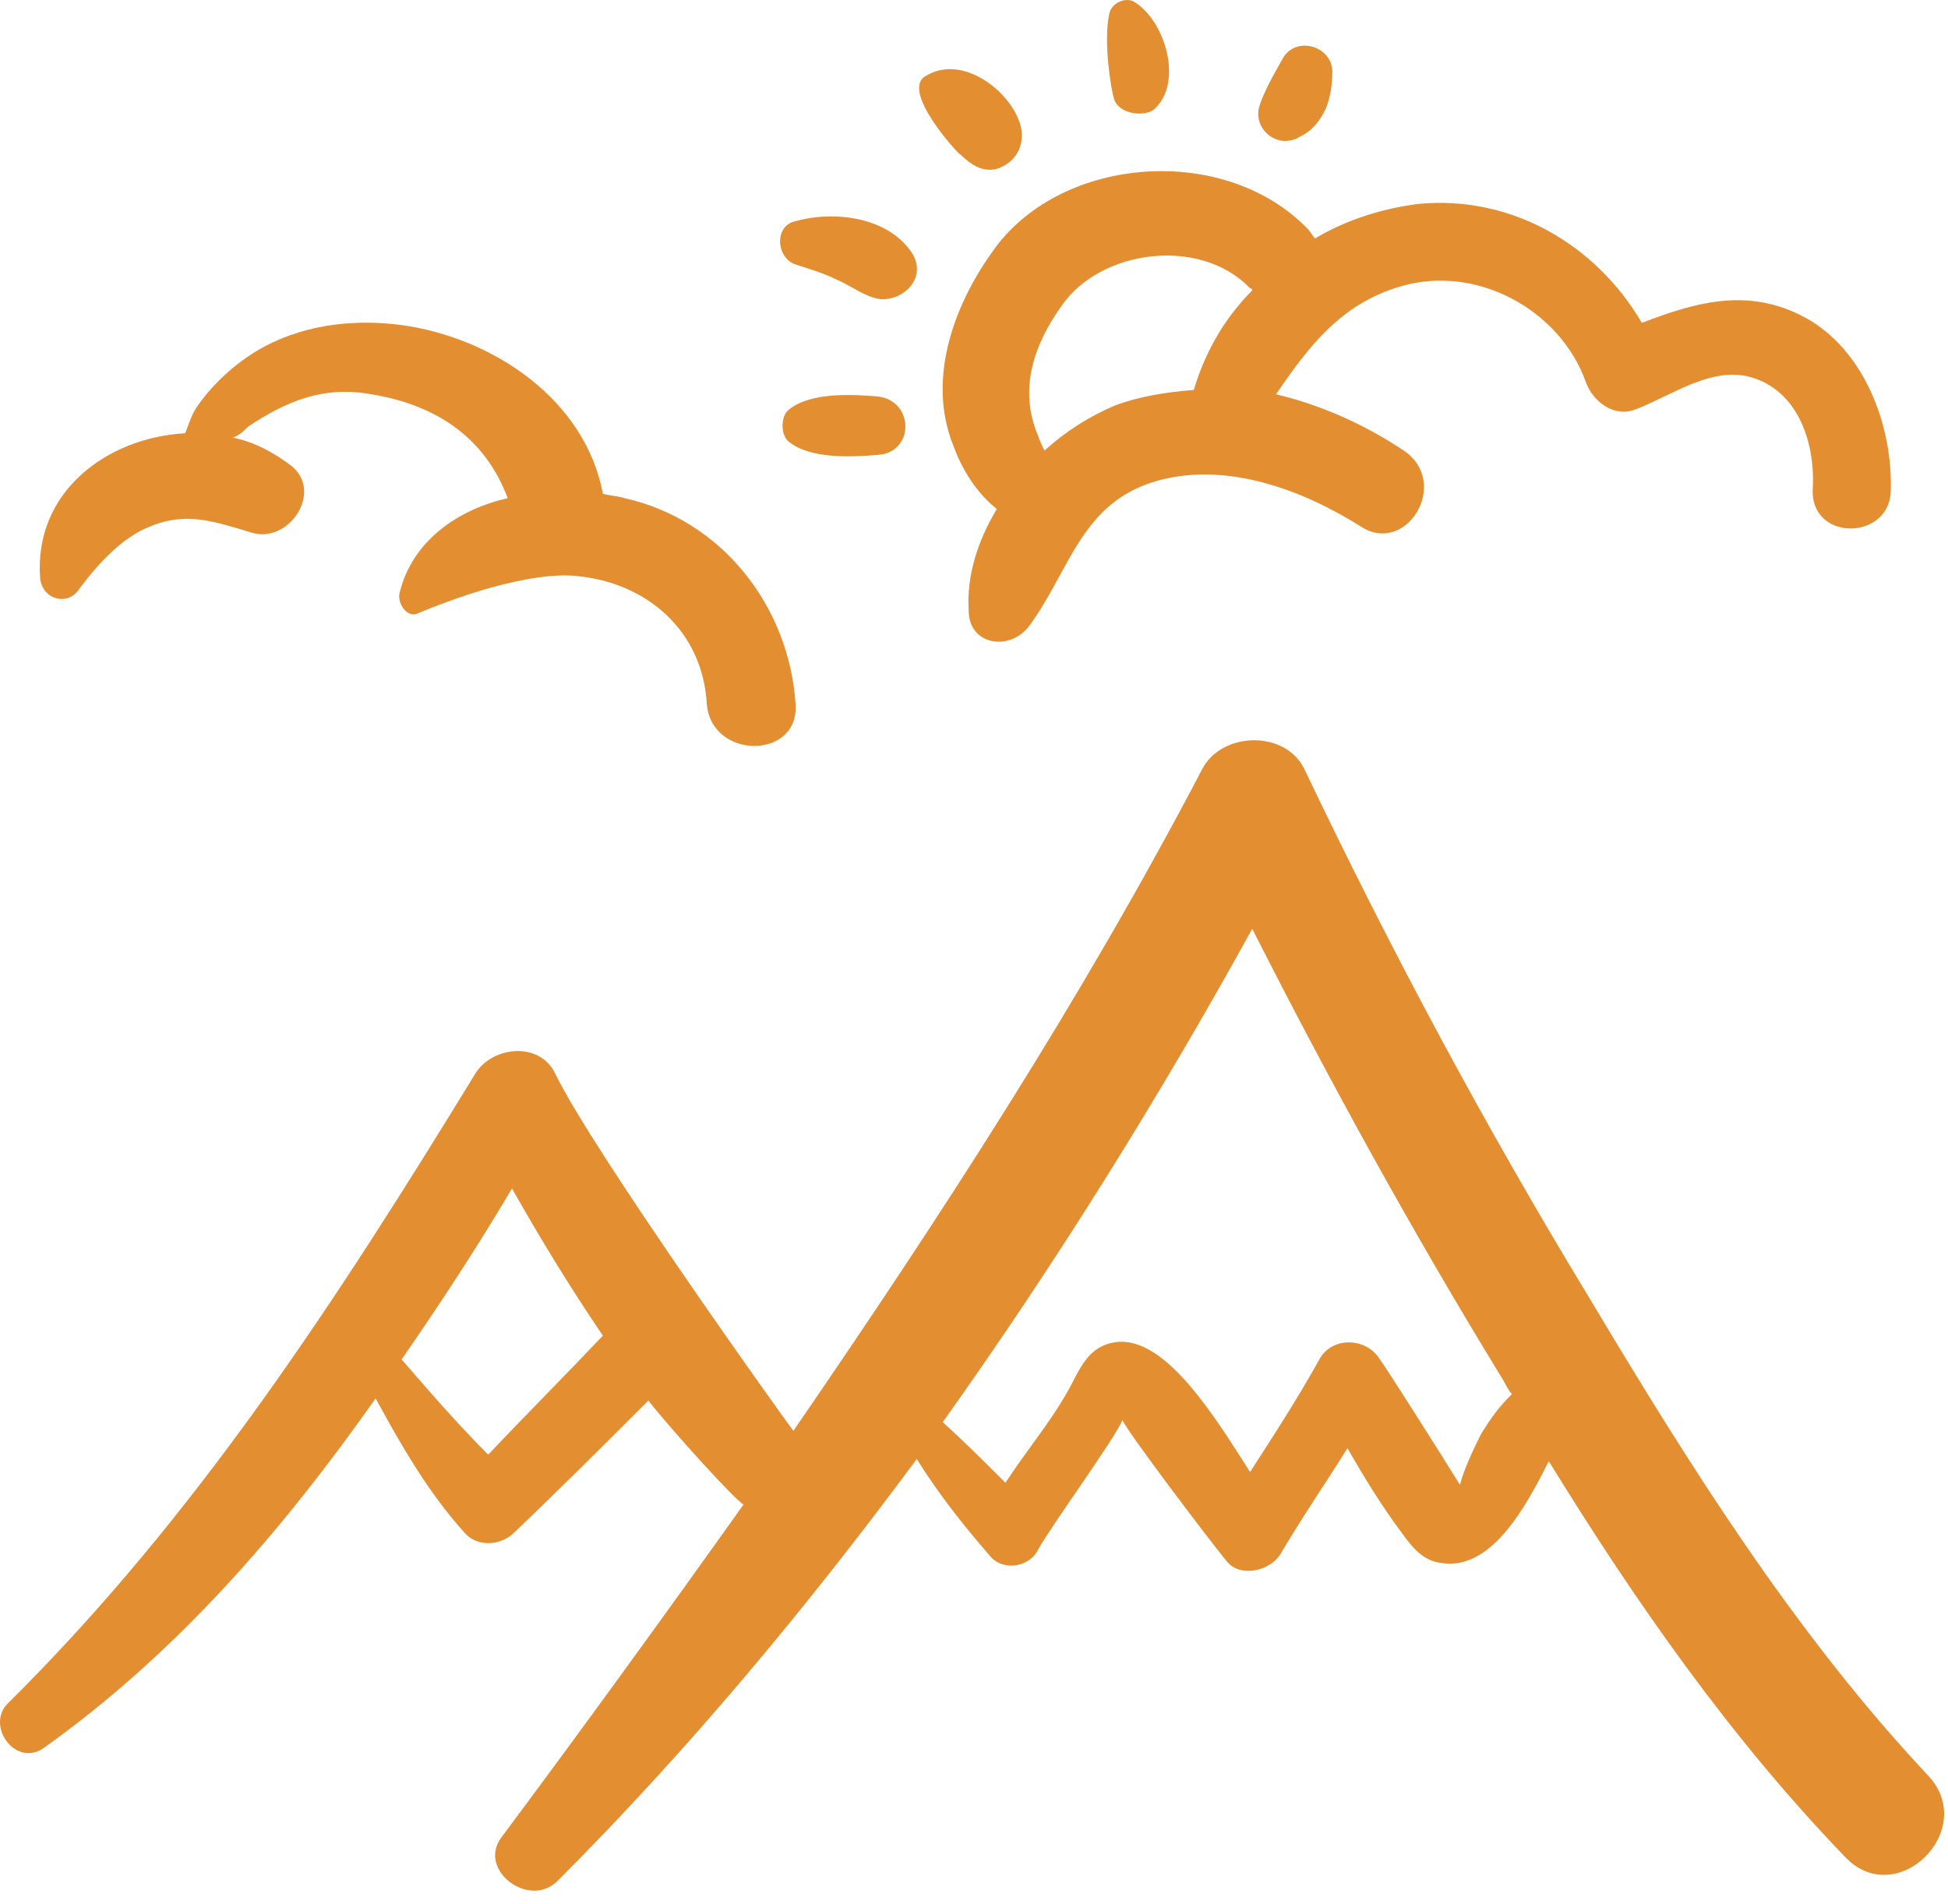 <svg xmlns="http://www.w3.org/2000/svg" xmlns:xlink="http://www.w3.org/1999/xlink" width="90px" height="88px" viewBox="0 0 90 88"><title>D4A93A8D-BC96-4DC2-A8BB-6661D09F0631</title><g id="DESKTOP" stroke="none" stroke-width="1" fill="none" fill-rule="evenodd"><g id="CONTENU-TYPE01" transform="translate(-381, -4327)"><rect fill="#FFFFFF" x="0" y="0" width="1440" height="5176"></rect><g id="mont" transform="translate(381, 4327)" fill="#E38E30" fill-rule="nonzero"><path d="M73.455,60.02 C68.655,52.12 64.255,43.92 60.255,35.52 C59.355,33.72 56.455,33.82 55.555,35.52 C49.955,46.22 43.455,56.22 36.655,66.12 C36.555,66.02 27.455,53.32 25.655,49.62 C24.955,48.12 22.755,48.32 21.955,49.62 C15.655,59.92 9.055,70.12 0.355,78.72 C-0.645,79.72 0.655,81.62 1.955,80.82 C8.155,76.42 13.055,70.72 17.355,64.62 C18.555,66.82 19.755,68.92 21.455,70.82 C22.055,71.52 23.155,71.42 23.755,70.82 C25.855,68.82 27.955,66.72 29.955,64.72 C31.055,66.12 34.055,69.42 34.355,69.52 C30.655,74.72 26.955,79.82 23.155,84.92 C22.055,86.42 24.455,88.22 25.755,86.92 C31.755,80.92 37.255,74.32 42.355,67.42 C43.355,69.02 44.455,70.42 45.755,71.92 C46.355,72.62 47.555,72.42 47.955,71.62 C48.555,70.52 51.555,66.42 51.855,65.62 C52.055,66.12 55.755,71.02 56.655,72.12 C57.255,72.92 58.655,72.62 59.155,71.82 C60.155,70.12 61.255,68.52 62.255,66.92 C63.055,68.32 63.855,69.62 64.755,70.82 C65.255,71.52 65.755,72.12 66.555,72.22 C68.855,72.62 70.455,69.72 71.555,67.52 C75.555,74.02 79.955,80.32 85.255,85.82 C87.655,88.32 91.455,84.52 89.055,82.02 C82.955,75.52 78.055,67.72 73.455,60.02 Z M22.555,67.22 C21.155,65.82 19.855,64.32 18.555,62.82 C20.355,60.22 22.055,57.62 23.655,54.92 C24.955,57.22 26.355,59.52 27.855,61.72 C26.055,63.62 24.255,65.42 22.555,67.22 Z M68.455,66.22 C68.555,66.02 67.655,67.72 67.455,68.62 C66.655,67.32 64.055,63.22 63.755,62.82 C63.155,61.82 61.555,61.72 60.955,62.82 C59.955,64.62 58.855,66.32 57.755,68.02 C56.155,65.52 53.855,61.72 51.555,62.02 C50.155,62.22 49.855,63.42 49.255,64.42 C48.455,65.82 47.355,67.12 46.455,68.52 C45.455,67.52 44.555,66.62 43.555,65.72 C48.755,58.42 53.555,50.72 57.855,42.92 C61.455,50.02 65.255,56.92 69.355,63.62 C69.555,63.92 69.655,64.22 69.855,64.42 C69.255,65.02 68.955,65.42 68.455,66.22 Z" id="Shape"></path><path d="M18.455,27.42 C18.355,27.92 18.855,28.62 19.355,28.32 C24.455,26.22 26.555,26.62 26.655,26.62 C29.855,26.92 32.455,29.12 32.655,32.52 C32.855,35.12 36.955,35.12 36.755,32.52 C36.455,28.02 33.355,24.02 28.855,23.02 C28.555,22.92 28.255,22.92 27.855,22.82 C27.055,18.52 22.855,15.62 18.555,15.02 C16.255,14.72 13.855,15.02 11.855,16.22 C10.855,16.82 9.855,17.72 9.155,18.72 C8.855,19.12 8.755,19.52 8.555,20.02 C4.955,20.22 1.555,22.72 1.855,26.72 C1.955,27.72 3.155,28.02 3.655,27.22 C4.555,26.02 5.655,24.82 6.955,24.32 C8.655,23.62 9.955,24.12 11.655,24.62 C13.355,25.12 14.955,22.72 13.455,21.52 C12.655,20.92 11.755,20.42 10.755,20.22 C11.055,20.12 11.255,19.92 11.455,19.72 C13.255,18.52 14.955,17.82 17.155,18.22 C20.255,18.72 22.455,20.32 23.455,23.02 C21.255,23.52 19.055,24.92 18.455,27.42 Z" id="Path"></path><path d="M87.355,22.72 C87.455,19.82 86.255,16.42 83.655,14.82 C80.955,13.22 78.455,13.92 75.855,14.92 C73.755,11.32 69.855,9.02 65.555,9.42 C63.955,9.62 62.255,10.12 60.755,11.02 C60.655,10.92 60.555,10.72 60.455,10.62 C56.755,6.72 49.455,7.12 46.155,11.22 C44.155,13.82 42.755,17.42 44.055,20.62 C44.455,21.72 45.155,22.82 46.055,23.52 C45.155,25.02 44.655,26.62 44.755,28.22 C44.755,29.82 46.655,30.12 47.555,28.92 C49.455,26.32 49.955,23.22 53.455,22.22 C56.655,21.32 60.155,22.62 62.855,24.32 C64.955,25.72 67.055,22.32 64.855,20.82 C63.055,19.62 61.055,18.72 58.955,18.22 C60.455,16.02 61.955,14.02 64.755,13.22 C68.255,12.22 72.055,14.32 73.255,17.62 C73.555,18.52 74.555,19.32 75.555,18.92 C77.155,18.32 79.055,16.92 80.855,17.42 C83.055,18.02 83.855,20.42 83.755,22.52 C83.555,25.02 87.255,25.02 87.355,22.72 Z M51.555,18.72 C50.355,19.22 49.255,19.92 48.255,20.82 C48.155,20.62 48.055,20.42 47.955,20.12 C47.055,18.02 47.755,15.92 49.055,14.12 C50.855,11.52 55.455,10.92 57.755,13.32 C57.755,13.32 57.855,13.32 57.855,13.42 C56.555,14.72 55.655,16.32 55.155,18.02 C53.855,18.12 52.655,18.32 51.555,18.72 Z" id="Shape"></path><path d="M40.555,21.02 C42.255,20.92 42.255,18.52 40.555,18.32 C39.355,18.22 37.455,18.12 36.455,18.92 C36.055,19.22 36.055,20.12 36.455,20.42 C37.455,21.22 39.355,21.12 40.555,21.02 Z" id="Path"></path><path d="M42.155,11.72 C41.055,10.02 38.555,9.72 36.755,10.22 C35.755,10.42 35.855,11.92 36.755,12.22 C37.355,12.42 38.055,12.62 38.655,12.92 C39.355,13.22 39.955,13.72 40.655,13.82 C41.655,13.92 42.855,12.92 42.155,11.72 Z" id="Path"></path><path d="M46.455,7.62 C47.255,7.12 47.355,6.22 47.055,5.52 C46.455,4.02 44.355,2.52 42.755,3.52 C41.555,4.22 44.455,7.32 44.355,7.12 C44.955,7.72 45.655,8.12 46.455,7.62 Z" id="Path"></path><path d="M51.455,4.52 C51.655,5.32 52.955,5.42 53.355,5.02 C54.655,3.82 53.855,1.02 52.455,0.12 C52.055,-0.18 51.355,0.12 51.255,0.62 C50.955,1.92 51.355,4.22 51.455,4.52 Z" id="Path"></path><path d="M60.055,6.32 C60.655,6.02 60.955,5.62 61.255,5.02 C61.455,4.52 61.555,3.92 61.555,3.32 C61.555,2.12 59.855,1.62 59.255,2.72 C59.155,2.92 58.355,4.22 58.155,5.02 C57.955,6.02 59.055,6.92 60.055,6.32 Z" id="Path"></path></g></g></g></svg>